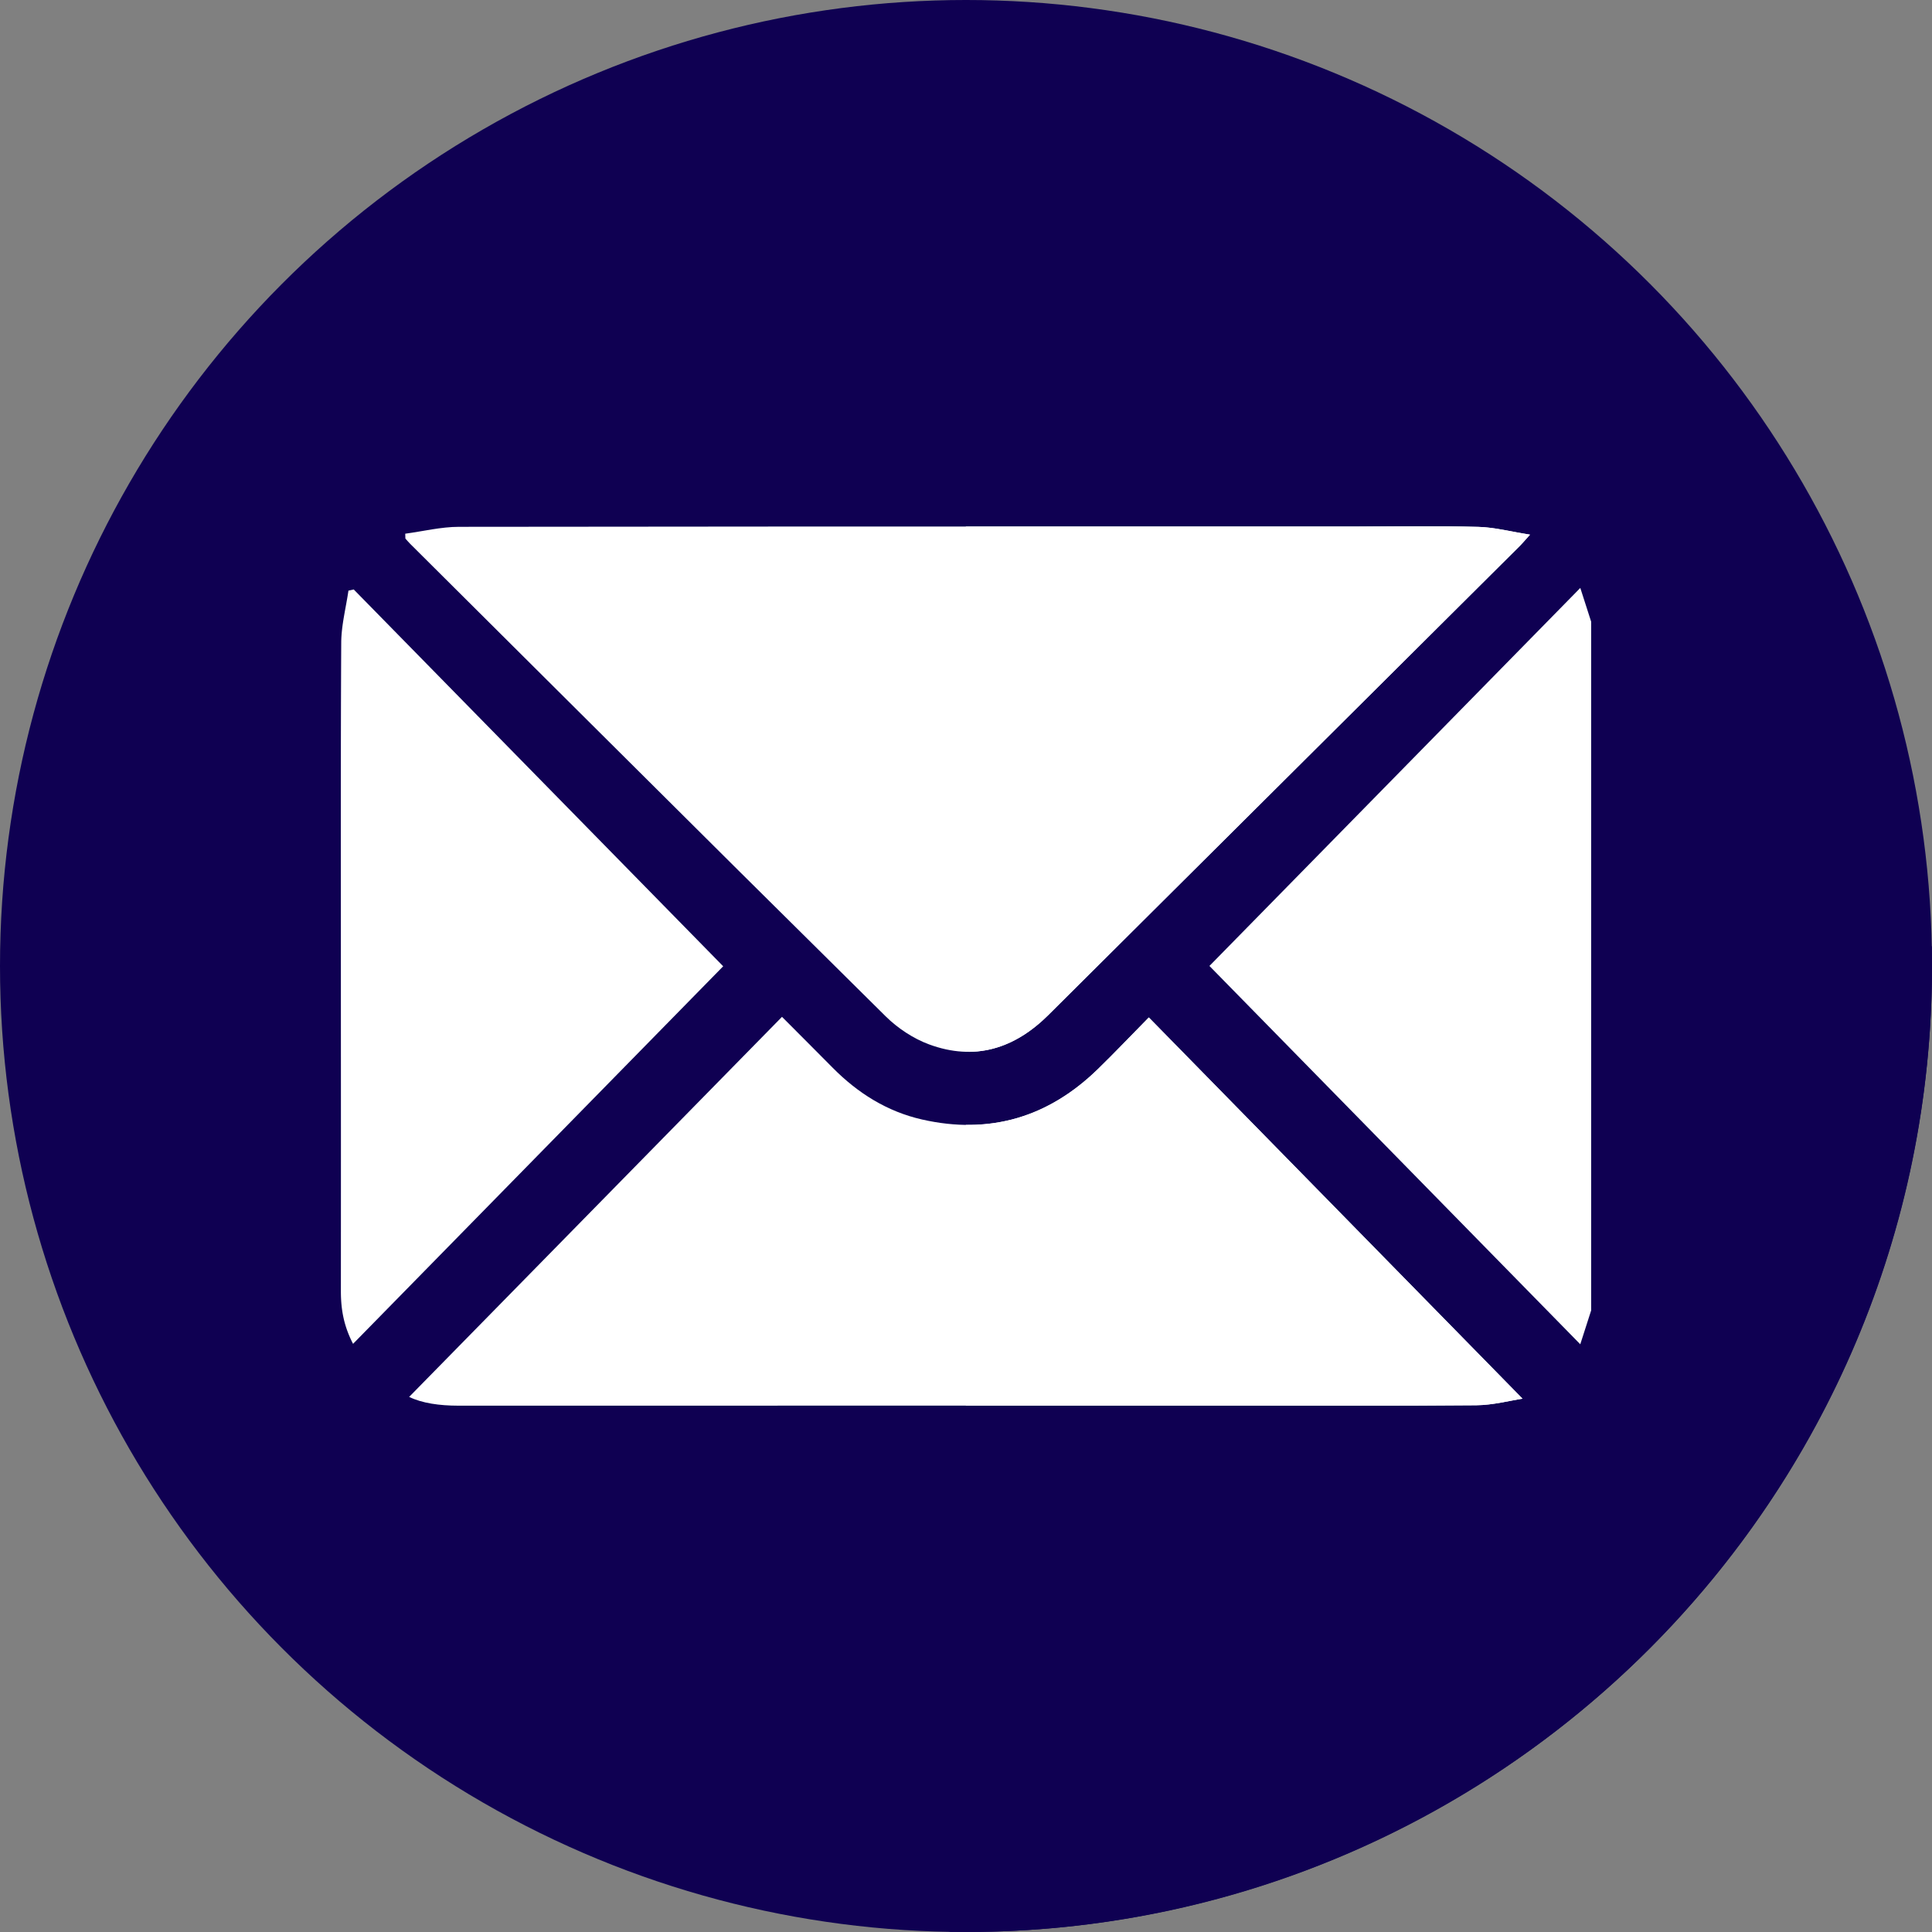 <?xml version="1.0" encoding="UTF-8" standalone="no"?><svg xmlns="http://www.w3.org/2000/svg" xmlns:xlink="http://www.w3.org/1999/xlink" data-name="Layer 1" fill="#000000" height="2728.8" preserveAspectRatio="xMidYMid meet" version="1" viewBox="135.6 135.6 2728.8 2728.8" width="2728.8" zoomAndPan="magnify"><rect x="135.6" y="135.6" width="2728.8" height="2728.8" fill="#808080" stroke="none"/><g id="change1_1"><circle cx="1500" cy="1500" fill="#0f0052" r="1364.4"/></g><g id="change2_1"><path d="M2864.4,1500c0-9.19-.12-18.35-.3-27.5L2289.9,898.3l-10.54-10.54c-19.91-3.69-37.81-7.52-55.81-8-56.86-1.51-113.79-.5-170.69-.5q-401.72,0-803.41,0c-77.27,9.56-142.5,15.11-191.25,18.5-149.63,10.41-233,31.55-291.6,0-5.18-2.79-16.36-9.28-31.88-9.7-55.1-1.51-97,75.32-99.49,80.07-36.18,68.26-18,141.14-7.23,196,15.06,76.62,23.82,191.06-10.91,347.46,0,5.77,0,18,0,33.49q0,206.94,0,413.87c0,17.84,1.89,35.18,8,53.2l15.26,15.27,836.7,836.7c7.64.12,15.3.21,23,.21C2253.54,2864.4,2864.4,2253.54,2864.4,1500Z" fill="#0f0052"/></g><g id="change3_1"><path d="M2383,1986.4c-4.68,14.55-9.35,29.1-15.39,47.88l-523.78-534.35L2367.65,966l15.35,47.75Z" fill="#ffffff"/></g><g id="change4_1"><path d="M2296.62,890.75c-2.73,3-4.9,5.49-6.72,7.55-3.1,3.52-5.21,5.9-7.46,8.14q-333,331.45-666.18,662.83c-47.76,47.5-104.1,65.22-168.39,41.46-22.39-8.28-44.34-22.84-61.39-39.7q-208.34-206-415.91-412.85Q842.76,1031,715,903.78c-2.39-2.39-4.56-5-6.83-7.53l-.21-6.84c25.27-3.38,50.54-9.68,75.81-9.71q232.85-.33,465.69-.4,401.7-.16,803.41,0c56.9,0,113.83-1,170.69.5,18,.48,35.9,4.31,55.81,8C2284.94,888.8,2290.68,889.82,2296.62,890.75Z" fill="#ffffff"/></g><g id="change4_2"><path d="M713.51,2108.6l526.6-536.79c25.44,25.54,48.51,48.55,71.42,71.73,35.5,35.94,77,62.06,126.44,73.28,95.48,21.66,178.32-3,248.23-71.11,23.86-23.22,46.77-47.41,72-73L2286,2111.14c-17.53,2.62-41.45,9.07-65.42,9.28-119,1.07-237.91.49-356.87.49q-540.48,0-1080.95.1C756.71,2121,731.72,2117.57,713.51,2108.6Z" fill="#ffffff"/></g><g id="change4_3"><path d="M1157.05,1500.39l-516.72,527.1q-3,3.08-6.05,6.17a152.1,152.1,0,0,1-9.21-21.44c-6.12-18-8-35.36-8-53.2q.13-206.94,0-413.87,0-16.74,0-33.49c0-156.1-.36-312.21.49-468.31.13-24.52,6.63-49,10.18-73.51l7.47-1.67,260.09,265.26Z" fill="#ffffff"/></g><g id="change3_2"><path d="M1686.2,1645.71c-54.37,53-116.57,79.64-186.45,78.71v396.49h364c119,0,237.92.58,356.87-.49,24-.21,47.89-6.66,65.42-9.28l-527.83-538.46C1733,1598.3,1710.06,1622.49,1686.2,1645.71Z" fill="#ffffff"/></g><g id="change3_3"><path d="M2052.86,879.26q-276.56,0-553.11,0v741.93c43.14,1.12,82.06-17.64,116.51-51.91q333.16-331.33,666.18-662.83c3.57-3.55,6.78-7.47,14.18-15.69-27.14-4.26-50-10.38-73.07-11C2166.69,878.25,2109.76,879.26,2052.86,879.26Z" fill="#ffffff"/></g></svg>